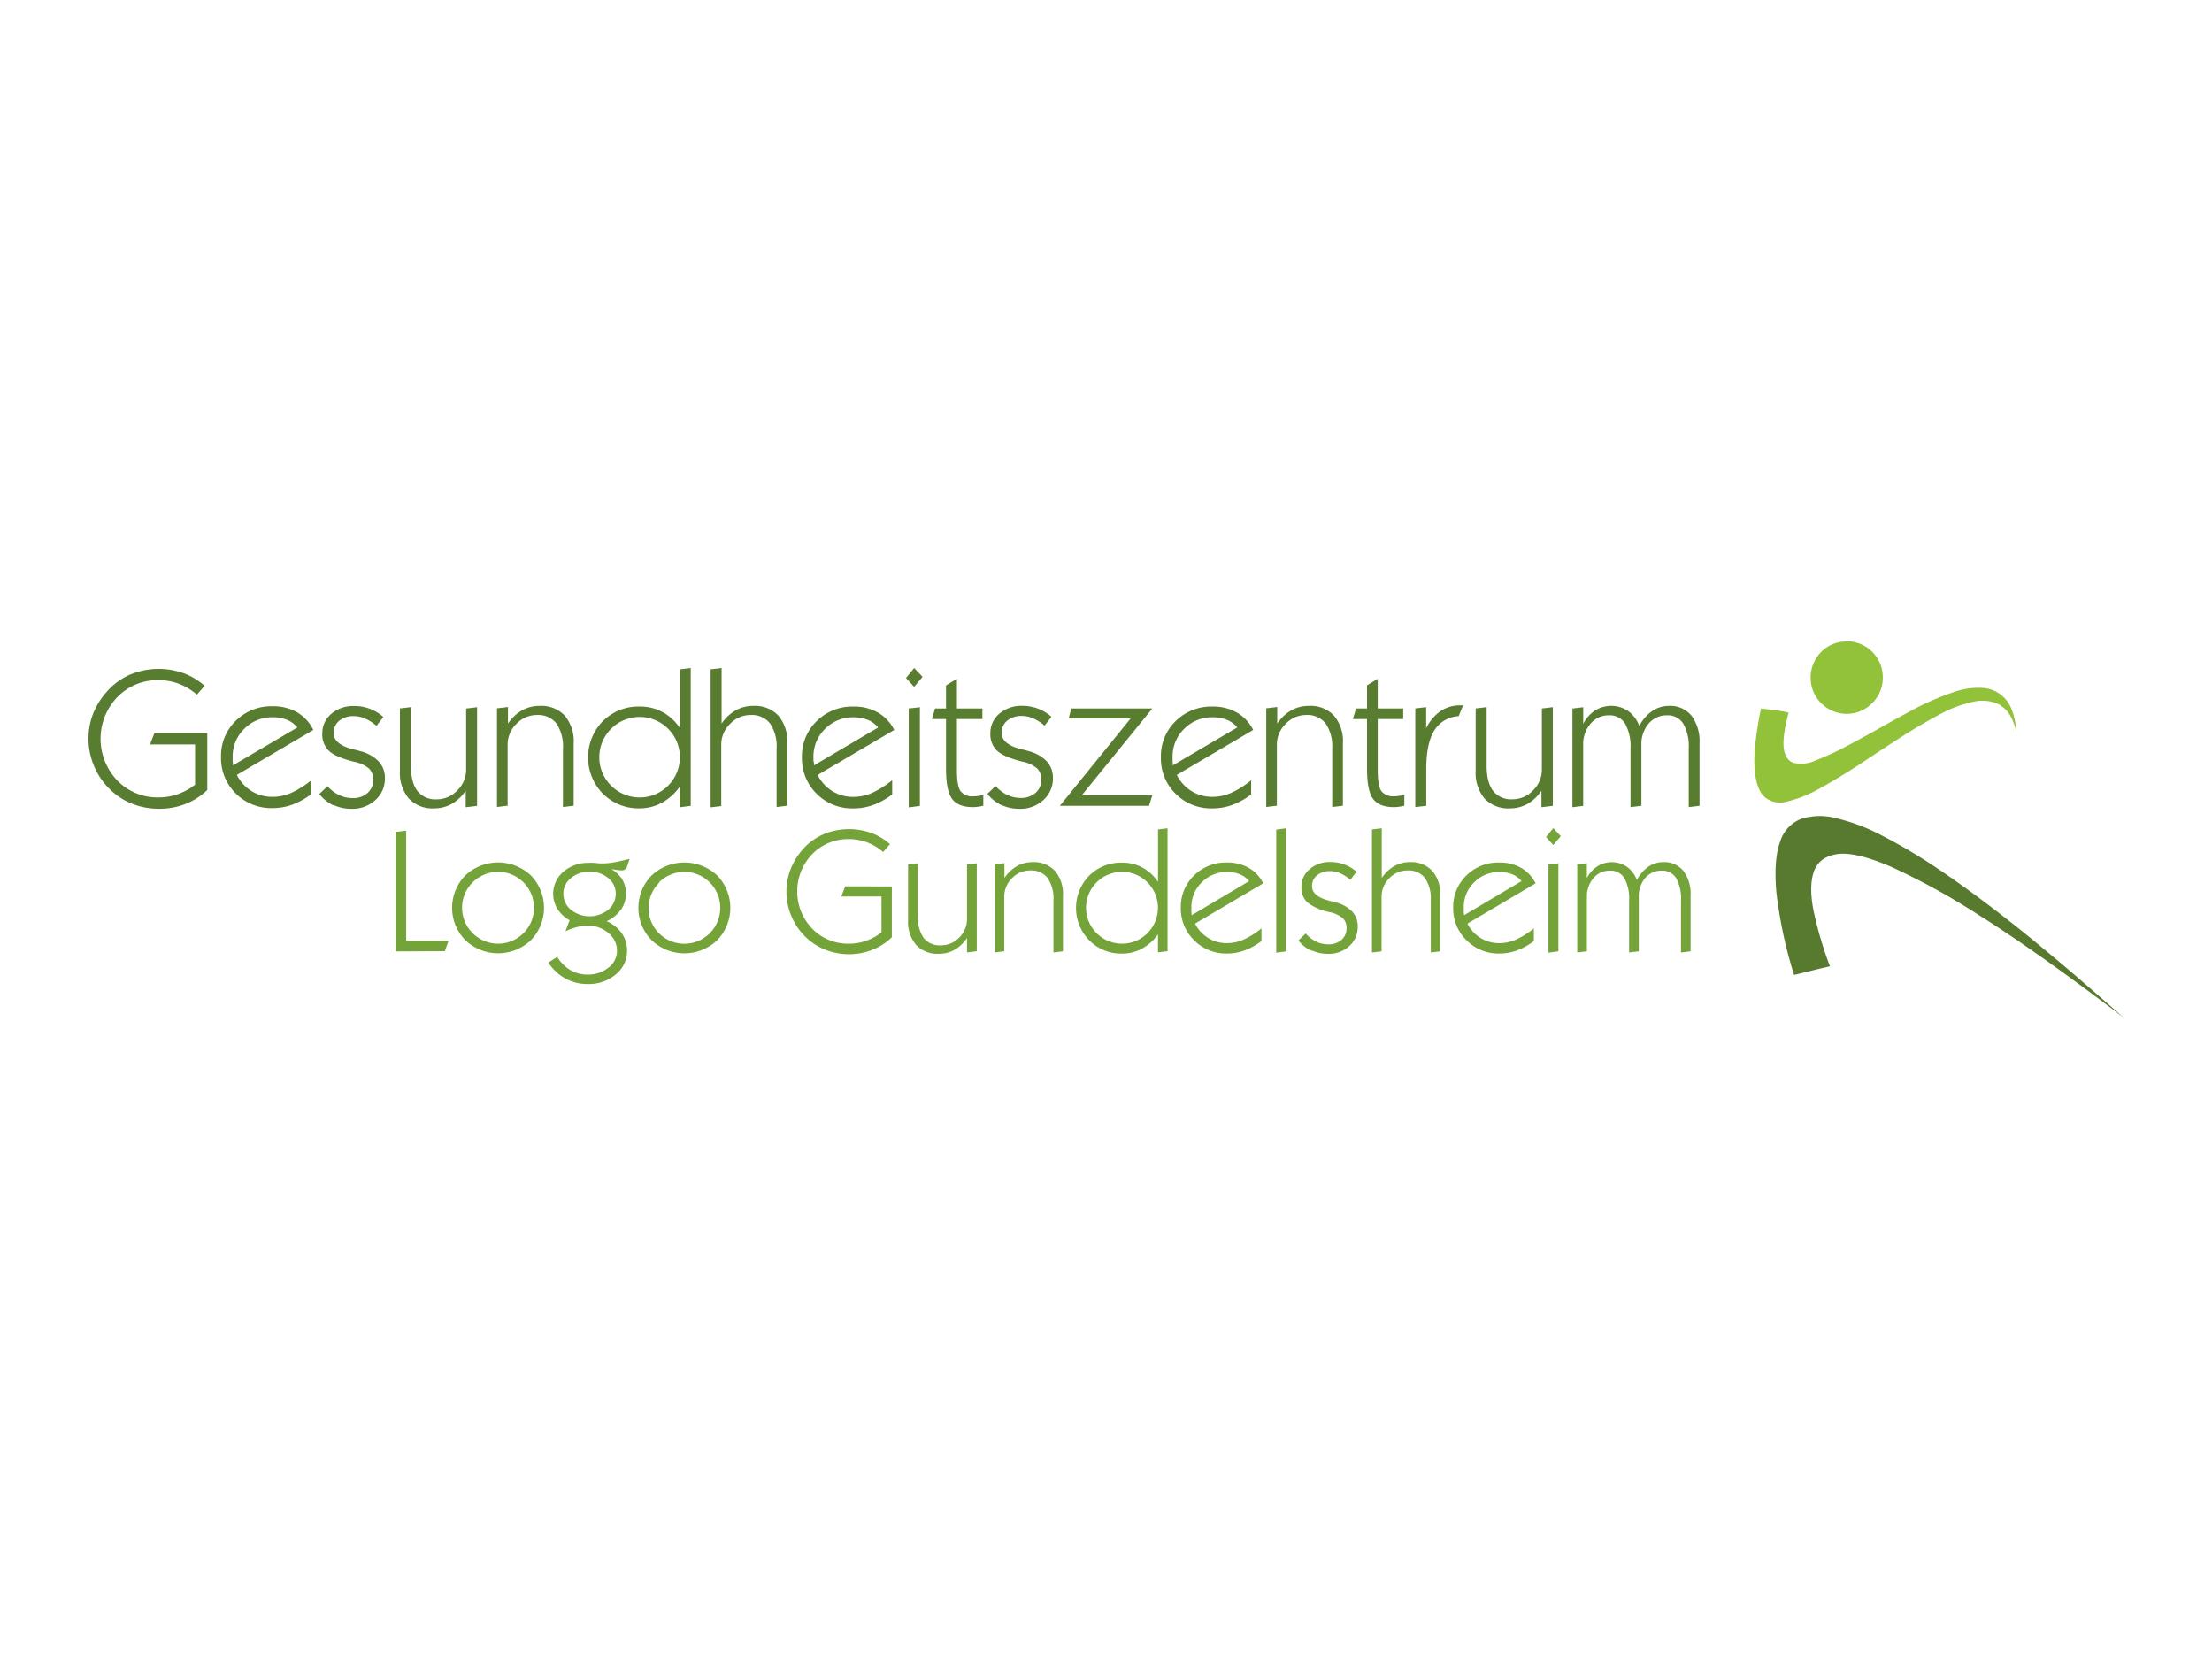 <svg xmlns="http://www.w3.org/2000/svg" width="500" height="375" viewBox="0 0 500 375">
  <defs>
    <style>
      .cls-1 {
        fill: #577a2e;
      }

      .cls-1, .cls-2 {
        fill-rule: evenodd;
      }

      .cls-2 {
        fill: #91c23a;
      }

      .cls-3 {
        fill: #587c30;
      }

      .cls-4 {
        fill: #74a439;
      }
    </style>
  </defs>
  <title>Gesundheitszentrum_Logo_rappenauer</title>
  <g id="Gesundheit">
    <g id="Gesundheitszentrum_Logo" data-name="Gesundheitszentrum Logo">
      <g>
        <path class="cls-1" d="M448.38,207.55a156.87,156.87,0,0,0-21.05-11.68q-8.15-3.48-12.23-2.78t-5.17,4.15q-1.1,3.45.1,9.07a87.21,87.21,0,0,0,3.61,12.12q-2,.44-4,.94t-4.11,1a101.32,101.32,0,0,1-4-18.67q-.64-7.3.83-11.38a8.07,8.07,0,0,1,4.82-5.24,14.28,14.28,0,0,1,7.93-.12,43.65,43.65,0,0,1,10.21,3.87,124.36,124.36,0,0,1,11.62,6.8q6,4,12.12,8.62t11.78,9.31q5.65,4.65,10.65,9T480,230q-18.71-14.25-31.62-22.48"/>
        <path class="cls-2" d="M417.33,145a8,8,0,0,0-7,4.14,7.85,7.85,0,0,0-1.05,4.13,8.1,8.1,0,0,0,4.1,7,8.23,8.23,0,0,0,4.14,1.09,8,8,0,0,0,4.1-1.18,8.38,8.38,0,0,0,2.92-3,8,8,0,0,0,1.05-4.14,8.15,8.15,0,0,0-8.27-8.08m35,14.51a8.71,8.71,0,0,0-6.16-.86,27.7,27.7,0,0,0-7.93,3q-4.41,2.35-9,5.32T420,173q-4.64,3-8.67,5.22a28.13,28.13,0,0,1-7.28,2.93,5.5,5.5,0,0,1-5.2-1q-1.91-1.76-2.24-6.5t1.43-13.48c1,.1,2.07.22,3.13.35s2.1.33,3.13.55q-1.48,5.58-1.08,8.19t2.27,3.2a7.64,7.64,0,0,0,4.91-.57,64,64,0,0,0,6.83-3.13q3.79-2,8-4.38t8.33-4.56a62.22,62.22,0,0,1,8-3.36,16.77,16.77,0,0,1,6.86-.94,7.41,7.41,0,0,1,5,2.62q2,2.35,2.39,7.56-1-4.69-3.57-6.17"/>
        <path class="cls-3" d="M34.9,165.71l-1,2.57H44.09v9.1a14,14,0,0,1-3.94,2.15,13.09,13.09,0,0,1-4.32.72,12.62,12.62,0,0,1-9.3-3.81,13.63,13.63,0,0,1,0-18.88,12.67,12.67,0,0,1,9.33-3.82,12.82,12.82,0,0,1,4.55.82,13.77,13.77,0,0,1,4.1,2.46l1.73-2a15,15,0,0,0-4.78-2.86,16.81,16.81,0,0,0-12.22.4A14.85,14.85,0,0,0,24,156.52a16.51,16.51,0,0,0-3,4.93A15.43,15.43,0,0,0,20,167a15.8,15.8,0,0,0,1.32,6.3A15.63,15.63,0,0,0,25,178.56a14.86,14.86,0,0,0,5,3.17,16.3,16.3,0,0,0,6,1.08,16.08,16.08,0,0,0,5.92-1.08,14.92,14.92,0,0,0,4.93-3.17V165.71Zm17.69,6.44q0-.44,0-1a8.67,8.67,0,0,1,2.63-6.41,8.78,8.78,0,0,1,6.43-2.61,8.4,8.4,0,0,1,3.22.58,5.81,5.81,0,0,1,2.34,1.73L52.66,173q0-.45-.06-.9Zm17.77,4.22a21,21,0,0,1-4.59,2.88,10.48,10.48,0,0,1-4.14.87,8.91,8.91,0,0,1-4.75-1.29,9.09,9.09,0,0,1-3.34-3.67L70.82,165A9.3,9.3,0,0,0,67.14,161a10.86,10.86,0,0,0-5.51-1.36,11.42,11.42,0,0,0-8.33,3.28,11,11,0,0,0-3.34,8.2,11.15,11.15,0,0,0,3.32,8.23,11.34,11.34,0,0,0,8.35,3.31,13,13,0,0,0,4.42-.77,16.81,16.81,0,0,0,4.31-2.38v-3.17Zm5,5.58a9.67,9.67,0,0,0,4.15.87,7.63,7.63,0,0,0,5.37-2A6.42,6.42,0,0,0,87,175.91a5.41,5.41,0,0,0-1.4-3.8,8.85,8.85,0,0,0-4.21-2.33q-.47-.15-1.42-.37-4.55-1.1-4.55-3.71a3.45,3.45,0,0,1,1.26-2.78A5,5,0,0,1,80,161.87a6.37,6.37,0,0,1,2.55.56,10,10,0,0,1,2.55,1.64l1.55-2a9.76,9.76,0,0,0-6.6-2.48,7.59,7.59,0,0,0-5.2,1.8,5.67,5.67,0,0,0-2,4.43,5.1,5.1,0,0,0,1.51,3.91q1.51,1.41,5.65,2.45a7.53,7.53,0,0,1,3.39,1.53,3.4,3.4,0,0,1,.95,2.55,3.76,3.76,0,0,1-1.29,3,4.86,4.86,0,0,1-3.34,1.14,7,7,0,0,1-3.07-.69,8.21,8.21,0,0,1-2.62-2l-1.85,1.77a8.94,8.94,0,0,0,3.22,2.58Zm30,.51,2.48-.3v-22.3l-2.48.3v13.74a6.51,6.51,0,0,1-2,4.78,6.36,6.36,0,0,1-4.65,2,5.16,5.16,0,0,1-4.37-1.9q-1.46-1.9-1.46-5.74V159.84l-2.48.3v14.08a9,9,0,0,0,2,6.27,7.33,7.33,0,0,0,5.7,2.23,8.07,8.07,0,0,0,4-1,9.5,9.5,0,0,0,3.17-3v3.75Zm9.38-.3V168.4a6.53,6.53,0,0,1,2-4.78,6.3,6.3,0,0,1,4.62-2,5.23,5.23,0,0,1,4.41,1.91,9.27,9.27,0,0,1,1.48,5.73v13.16l2.42-.3V168.06a9,9,0,0,0-2-6.28,7.26,7.26,0,0,0-5.66-2.22,8.06,8.06,0,0,0-4,1,9.69,9.69,0,0,0-3.19,3v-3.75l-2.48.3v22.3l2.48-.3Zm23.41-17.44a9.1,9.1,0,1,1,0,12.88,9.06,9.06,0,0,1,0-12.88Zm15.56,17.74,2.42-.3V151l-2.42.3v13.31a11.1,11.1,0,0,0-3.94-3.65,10.71,10.71,0,0,0-5.17-1.25,11.4,11.4,0,0,0-8.33,3.29,11.72,11.72,0,0,0,0,16.4,11.35,11.35,0,0,0,8.31,3.32,10.5,10.5,0,0,0,5-1.25,12.08,12.08,0,0,0,4.05-3.62v4.64Zm9.32-.3V168.4a6.53,6.53,0,0,1,2-4.78,6.3,6.3,0,0,1,4.62-2,5.23,5.23,0,0,1,4.41,1.91,9.27,9.27,0,0,1,1.48,5.73v13.16l2.42-.3V168.06a9,9,0,0,0-2-6.28,7.26,7.26,0,0,0-5.66-2.22,8.06,8.06,0,0,0-4,1,9.69,9.69,0,0,0-3.19,3V151l-2.48.3v31.19l2.48-.3Zm20.84-10q0-.44,0-1a8.67,8.67,0,0,1,2.63-6.41,8.78,8.78,0,0,1,6.43-2.61,8.4,8.4,0,0,1,3.22.58,5.81,5.81,0,0,1,2.34,1.73L184,173q0-.45-.06-.9Zm17.77,4.22a21,21,0,0,1-4.59,2.88,10.48,10.48,0,0,1-4.14.87,8.91,8.91,0,0,1-4.75-1.29,9.09,9.09,0,0,1-3.34-3.67L202.13,165a9.3,9.3,0,0,0-3.68-3.93,10.86,10.86,0,0,0-5.51-1.36,11.42,11.42,0,0,0-8.33,3.28,11,11,0,0,0-3.34,8.2,11.15,11.15,0,0,0,3.32,8.23,11.34,11.34,0,0,0,8.35,3.31,13,13,0,0,0,4.42-.77,16.81,16.81,0,0,0,4.31-2.38v-3.17Zm5-21.12,1.9-2.26-1.9-2-1.85,2.26,1.85,2Zm1.29,26.9v-22.3l-2.52.3v22.35l2.52-.35Zm14.34-2.44q-.67.13-1.22.2a7.39,7.39,0,0,1-1,.08,3.35,3.35,0,0,1-2.92-1.16q-.83-1.16-.83-4.72V162.54h5.76v-2.39H216.3v-6.71l-2.46,1.49v5.22h-2.48l-.71,2.39h3.19V173.8q0,4.94,1.38,6.79t4.7,1.85a8.85,8.85,0,0,0,1.11-.08,12.44,12.44,0,0,0,1.24-.23v-2.44Zm4.07,2.23a9.67,9.67,0,0,0,4.15.87,7.63,7.63,0,0,0,5.37-2,6.42,6.42,0,0,0,2.14-4.94,5.41,5.41,0,0,0-1.4-3.8,8.85,8.85,0,0,0-4.21-2.33q-.47-.15-1.42-.37-4.55-1.1-4.55-3.71a3.45,3.45,0,0,1,1.26-2.78,5,5,0,0,1,3.33-1.06,6.37,6.37,0,0,1,2.55.56,10,10,0,0,1,2.55,1.64l1.55-2a9.76,9.76,0,0,0-6.6-2.48,7.59,7.59,0,0,0-5.2,1.8,5.67,5.67,0,0,0-2,4.43,5.1,5.1,0,0,0,1.51,3.91q1.51,1.41,5.65,2.45a7.53,7.53,0,0,1,3.39,1.53,3.4,3.4,0,0,1,.95,2.55,3.76,3.76,0,0,1-1.29,3,4.86,4.86,0,0,1-3.34,1.14,7,7,0,0,1-3.07-.69,8.21,8.21,0,0,1-2.62-2l-1.85,1.77a8.94,8.94,0,0,0,3.22,2.58Zm33.38.2.75-2.39H244.53l15.94-19.61H242.14l-.58,2.26h14l-16,19.74Zm5.33-10q0-.44,0-1a8.67,8.67,0,0,1,2.63-6.41,8.78,8.78,0,0,1,6.43-2.61,8.4,8.4,0,0,1,3.22.58,5.81,5.81,0,0,1,2.34,1.73L265.11,173q0-.45-.06-.9Zm17.77,4.22a21,21,0,0,1-4.59,2.88,10.48,10.48,0,0,1-4.14.87,8.91,8.91,0,0,1-4.75-1.29,9.09,9.09,0,0,1-3.34-3.67L283.27,165a9.3,9.3,0,0,0-3.68-3.93,10.86,10.86,0,0,0-5.51-1.36,11.42,11.42,0,0,0-8.33,3.28,11,11,0,0,0-3.34,8.2,11.15,11.15,0,0,0,3.32,8.23,11.34,11.34,0,0,0,8.35,3.31,13,13,0,0,0,4.42-.77,16.81,16.81,0,0,0,4.31-2.38v-3.17Zm5.8,5.78V168.4a6.53,6.53,0,0,1,2-4.78,6.3,6.3,0,0,1,4.62-2,5.23,5.23,0,0,1,4.41,1.91,9.27,9.27,0,0,1,1.48,5.73v13.16l2.42-.3V168.06a9,9,0,0,0-2-6.28,7.26,7.26,0,0,0-5.66-2.22,8.06,8.06,0,0,0-4,1,9.69,9.69,0,0,0-3.19,3v-3.75l-2.48.3v22.3l2.48-.3Zm28.77-2.44q-.67.13-1.22.2a7.39,7.39,0,0,1-1,.08,3.35,3.35,0,0,1-2.92-1.16q-.83-1.16-.83-4.72V162.54h5.76v-2.39h-5.76v-6.71L309,154.92v5.22h-2.48l-.71,2.39H309V173.8q0,4.94,1.38,6.79t4.7,1.85a8.85,8.85,0,0,0,1.11-.08,12.44,12.44,0,0,0,1.24-.23v-2.44Zm5,2.44v-8.3q0-5.78,1.79-8.69a6.89,6.89,0,0,1,5.54-3.28l1-2.44h-.6a7.85,7.85,0,0,0-4.48,1.29,10.13,10.13,0,0,0-3.27,3.88v-4.77l-2.46.3v22.3l2.46-.3Z"/>
        <path class="cls-3" d="M348.52,182.45l2.48-.3v-22.3l-2.48.3v13.74a6.51,6.51,0,0,1-2,4.78,6.36,6.36,0,0,1-4.65,2,5.16,5.16,0,0,1-4.37-1.9q-1.46-1.9-1.46-5.74V159.84l-2.48.3v14.08a9,9,0,0,0,2,6.27,7.33,7.33,0,0,0,5.7,2.23,8.07,8.07,0,0,0,4-1,9.5,9.5,0,0,0,3.17-3v3.75Zm9.34-.3V168.4a7,7,0,0,1,1.66-4.8,5.29,5.29,0,0,1,4.16-1.91,4.06,4.06,0,0,1,3.67,1.89,10.75,10.75,0,0,1,1.21,5.7v13.16l2.46-.3V168.4a7.12,7.12,0,0,1,1.63-4.82,5.26,5.26,0,0,1,4.17-1.89,4.08,4.08,0,0,1,3.67,1.9,10.6,10.6,0,0,1,1.23,5.69v13.16l2.44-.3V168.06a9.69,9.69,0,0,0-1.81-6.28,6.2,6.2,0,0,0-5.09-2.22,6.64,6.64,0,0,0-3.83,1.19,9.07,9.07,0,0,0-2.88,3.36,7.27,7.27,0,0,0-2.51-3.38,6.87,6.87,0,0,0-7.51-.12,8,8,0,0,0-2.66,3v-3.75l-2.44.3v22.3l2.44-.3Z"/>
        <path class="cls-4" d="M100.56,215l.83-2.37H91.81V187.78l-2.4.27v27Zm6.28-15.55a8.12,8.12,0,1,1,0,11.48,8.08,8.08,0,0,1,0-11.48Zm-1.65,13.07a10.75,10.75,0,0,0,14.81,0,10.5,10.5,0,0,0,0-14.64,10.83,10.83,0,0,0-14.82,0,10.45,10.45,0,0,0,0,14.63Zm23.88-14.05a6.39,6.39,0,0,1,4.21-1.43,6.29,6.29,0,0,1,4.19,1.44,4.41,4.41,0,0,1,1.71,3.48,4.7,4.7,0,0,1-1.68,3.67,6.77,6.77,0,0,1-8.46,0,4.68,4.68,0,0,1-1.7-3.66,4.38,4.38,0,0,1,1.73-3.49Zm11.28,7.18a6.32,6.32,0,0,0,1.13-3.68,6.07,6.07,0,0,0-.84-3.18,6.59,6.59,0,0,0-2.45-2.32l.46.06q1.44.21,1.77.21a1.46,1.46,0,0,0,.87-.22,1.69,1.69,0,0,0,.52-.86l.5-1.52q-2.31.58-3.64.8a14.65,14.65,0,0,1-2.39.22h-.48l-.31,0q-.67-.08-1.29-.12t-1.12,0a8.4,8.4,0,0,0-5.72,2,6.52,6.52,0,0,0-1.36,8.4,7.55,7.55,0,0,0,2.75,2.57l-.94,2.48a15,15,0,0,1,2.63-.94,9.88,9.88,0,0,1,2.38-.31,7,7,0,0,1,4.71,1.66,5.14,5.14,0,0,1,1.94,4,4.75,4.75,0,0,1-1.94,3.82,7.27,7.27,0,0,1-4.71,1.57,7.6,7.6,0,0,1-3.87-1,8.84,8.84,0,0,1-3-3l-2,1.29a10.86,10.86,0,0,0,3.84,3.6,10.29,10.29,0,0,0,5,1.25,9.51,9.51,0,0,0,6.4-2.17,6.8,6.8,0,0,0,2.55-5.39,6.72,6.72,0,0,0-1.21-3.93,8,8,0,0,0-3.4-2.72,7.73,7.73,0,0,0,3.2-2.59Zm8.6-6.19A8.12,8.12,0,1,1,149,211a8.08,8.08,0,0,1,0-11.48Zm-1.65,13.07a10.75,10.75,0,0,0,14.81,0,10.5,10.5,0,0,0,0-14.64,10.83,10.83,0,0,0-14.82,0,10.45,10.45,0,0,0,0,14.63Zm43.75-12.18-.88,2.29h9.08v8.12a12.46,12.46,0,0,1-3.51,1.91,11.67,11.67,0,0,1-3.86.64,11.26,11.26,0,0,1-8.29-3.4,12.15,12.15,0,0,1,0-16.84,11.3,11.3,0,0,1,8.32-3.4,11.44,11.44,0,0,1,4.06.73,12.28,12.28,0,0,1,3.66,2.19l1.54-1.77a13.37,13.37,0,0,0-4.26-2.55,15,15,0,0,0-10.9.36,13.24,13.24,0,0,0-4.69,3.52,14.72,14.72,0,0,0-2.64,4.4,13.76,13.76,0,0,0-.92,5,14.1,14.1,0,0,0,1.17,5.62,13.94,13.94,0,0,0,3.25,4.69,13.26,13.26,0,0,0,4.41,2.83,14.54,14.54,0,0,0,5.32,1,14.34,14.34,0,0,0,5.28-1,13.31,13.31,0,0,0,4.4-2.83V200.38Zm27.53,14.93,2.21-.27V195.14l-2.21.27v12.25a5.8,5.8,0,0,1-1.76,4.26,5.67,5.67,0,0,1-4.15,1.76,4.6,4.6,0,0,1-3.9-1.69,8.35,8.35,0,0,1-1.3-5.12V195.14l-2.21.27V208a8,8,0,0,0,1.82,5.59,6.54,6.54,0,0,0,5.09,2,7.19,7.19,0,0,0,3.58-.89,8.48,8.48,0,0,0,2.83-2.7v3.35ZM227,215V202.78a5.82,5.82,0,0,1,1.75-4.26,5.62,5.62,0,0,1,4.12-1.76,4.67,4.67,0,0,1,3.93,1.7,8.27,8.27,0,0,1,1.32,5.11V215.3l2.15-.27V202.47a8,8,0,0,0-1.8-5.6,6.47,6.47,0,0,0-5-2,7.19,7.19,0,0,0-3.58.89,8.64,8.64,0,0,0-2.85,2.7v-3.35l-2.21.27V215.3L227,215Zm20.88-15.55a8.12,8.12,0,1,1,0,11.48,8.08,8.08,0,0,1,0-11.48Zm13.88,15.82,2.15-.27V187.22l-2.15.27v11.87a9.9,9.9,0,0,0-3.51-3.25,9.55,9.55,0,0,0-4.61-1.12,10.17,10.17,0,0,0-7.43,2.93,10.45,10.45,0,0,0,0,14.63,10.12,10.12,0,0,0,7.42,3,9.37,9.37,0,0,0,4.5-1.12,10.77,10.77,0,0,0,3.62-3.23v4.14Zm7.54-9.19q0-.39,0-.93a7.73,7.73,0,0,1,2.35-5.71,7.83,7.83,0,0,1,5.73-2.33,7.49,7.49,0,0,1,2.88.52,5.18,5.18,0,0,1,2.09,1.54l-13,7.71q0-.4-.06-.8Zm15.85,3.76a18.75,18.75,0,0,1-4.1,2.57,9.34,9.34,0,0,1-3.69.78,7.94,7.94,0,0,1-4.23-1.15,8.1,8.1,0,0,1-3-3.27l15.41-9.1a8.3,8.3,0,0,0-3.28-3.5,9.68,9.68,0,0,0-4.92-1.21,10.18,10.18,0,0,0-7.43,2.92,9.82,9.82,0,0,0-3,7.31,10,10,0,0,0,3,7.34,10.11,10.11,0,0,0,7.44,3,11.6,11.6,0,0,0,3.94-.68,15,15,0,0,0,3.85-2.13v-2.83Zm5.58,5.16V187.22l-2.25.31v27.82l2.25-.31Zm5.78-.18a8.63,8.63,0,0,0,3.7.78,6.81,6.81,0,0,0,4.79-1.75,5.73,5.73,0,0,0,1.9-4.41,4.83,4.83,0,0,0-1.25-3.39,7.89,7.89,0,0,0-3.75-2.08q-.42-.13-1.27-.33-4.06-1-4.06-3.31a3.08,3.08,0,0,1,1.13-2.48,4.48,4.48,0,0,1,3-.94,5.68,5.68,0,0,1,2.27.5,9,9,0,0,1,2.27,1.46l1.39-1.81a8.71,8.71,0,0,0-5.89-2.21A6.77,6.77,0,0,0,296,196.5a5.06,5.06,0,0,0-1.83,4,4.55,4.55,0,0,0,1.35,3.49,11.9,11.9,0,0,0,5,2.18,6.71,6.71,0,0,1,3,1.37,3,3,0,0,1,.85,2.27,3.35,3.35,0,0,1-1.15,2.64,4.34,4.34,0,0,1-3,1,6.24,6.24,0,0,1-2.74-.62,7.32,7.32,0,0,1-2.34-1.83l-1.65,1.58a8,8,0,0,0,2.88,2.3Zm15.78.18V202.78a5.82,5.82,0,0,1,1.75-4.26,5.62,5.62,0,0,1,4.12-1.76,4.67,4.67,0,0,1,3.93,1.7,8.27,8.27,0,0,1,1.32,5.11V215.3l2.15-.27V202.47a8,8,0,0,0-1.8-5.6,6.47,6.47,0,0,0-5-2,7.19,7.19,0,0,0-3.58.89,8.64,8.64,0,0,0-2.85,2.7V187.22l-2.21.27V215.3l2.21-.27Zm18.58-8.92q0-.39,0-.93a7.73,7.73,0,0,1,2.35-5.71,7.83,7.83,0,0,1,5.73-2.33,7.49,7.49,0,0,1,2.88.52,5.18,5.18,0,0,1,2.09,1.54l-13,7.71q0-.4-.06-.8Zm15.85,3.76a18.75,18.75,0,0,1-4.1,2.57,9.34,9.34,0,0,1-3.69.78,7.94,7.94,0,0,1-4.23-1.15,8.1,8.1,0,0,1-3-3.27l15.41-9.1a8.3,8.3,0,0,0-3.28-3.5,9.68,9.68,0,0,0-4.92-1.21,10.18,10.18,0,0,0-7.43,2.92,9.82,9.82,0,0,0-3,7.31,10,10,0,0,0,3,7.34,10.11,10.11,0,0,0,7.44,3,11.6,11.6,0,0,0,3.94-.68,15,15,0,0,0,3.85-2.13v-2.83ZM351.11,191l1.69-2-1.69-1.81-1.65,2,1.65,1.81Zm1.15,24V195.14l-2.25.27v19.93l2.25-.31Zm6.44,0V202.78a6.29,6.29,0,0,1,1.48-4.28,4.72,4.72,0,0,1,3.71-1.7,3.62,3.62,0,0,1,3.27,1.68,9.58,9.58,0,0,1,1.08,5.09V215.3l2.19-.27V202.78a6.35,6.35,0,0,1,1.45-4.3,4.69,4.69,0,0,1,3.72-1.68,3.64,3.64,0,0,1,3.27,1.69,9.45,9.45,0,0,1,1.1,5.08V215.3l2.17-.27V202.47a8.64,8.64,0,0,0-1.62-5.6,5.53,5.53,0,0,0-4.54-2,5.92,5.92,0,0,0-3.41,1.06,8.09,8.09,0,0,0-2.57,3,6.48,6.48,0,0,0-2.24-3,6.13,6.13,0,0,0-6.69-.11,7.1,7.1,0,0,0-2.38,2.65v-3.35l-2.17.27V215.3l2.17-.27Z"/>
      </g>
    </g>
  </g>
</svg>
